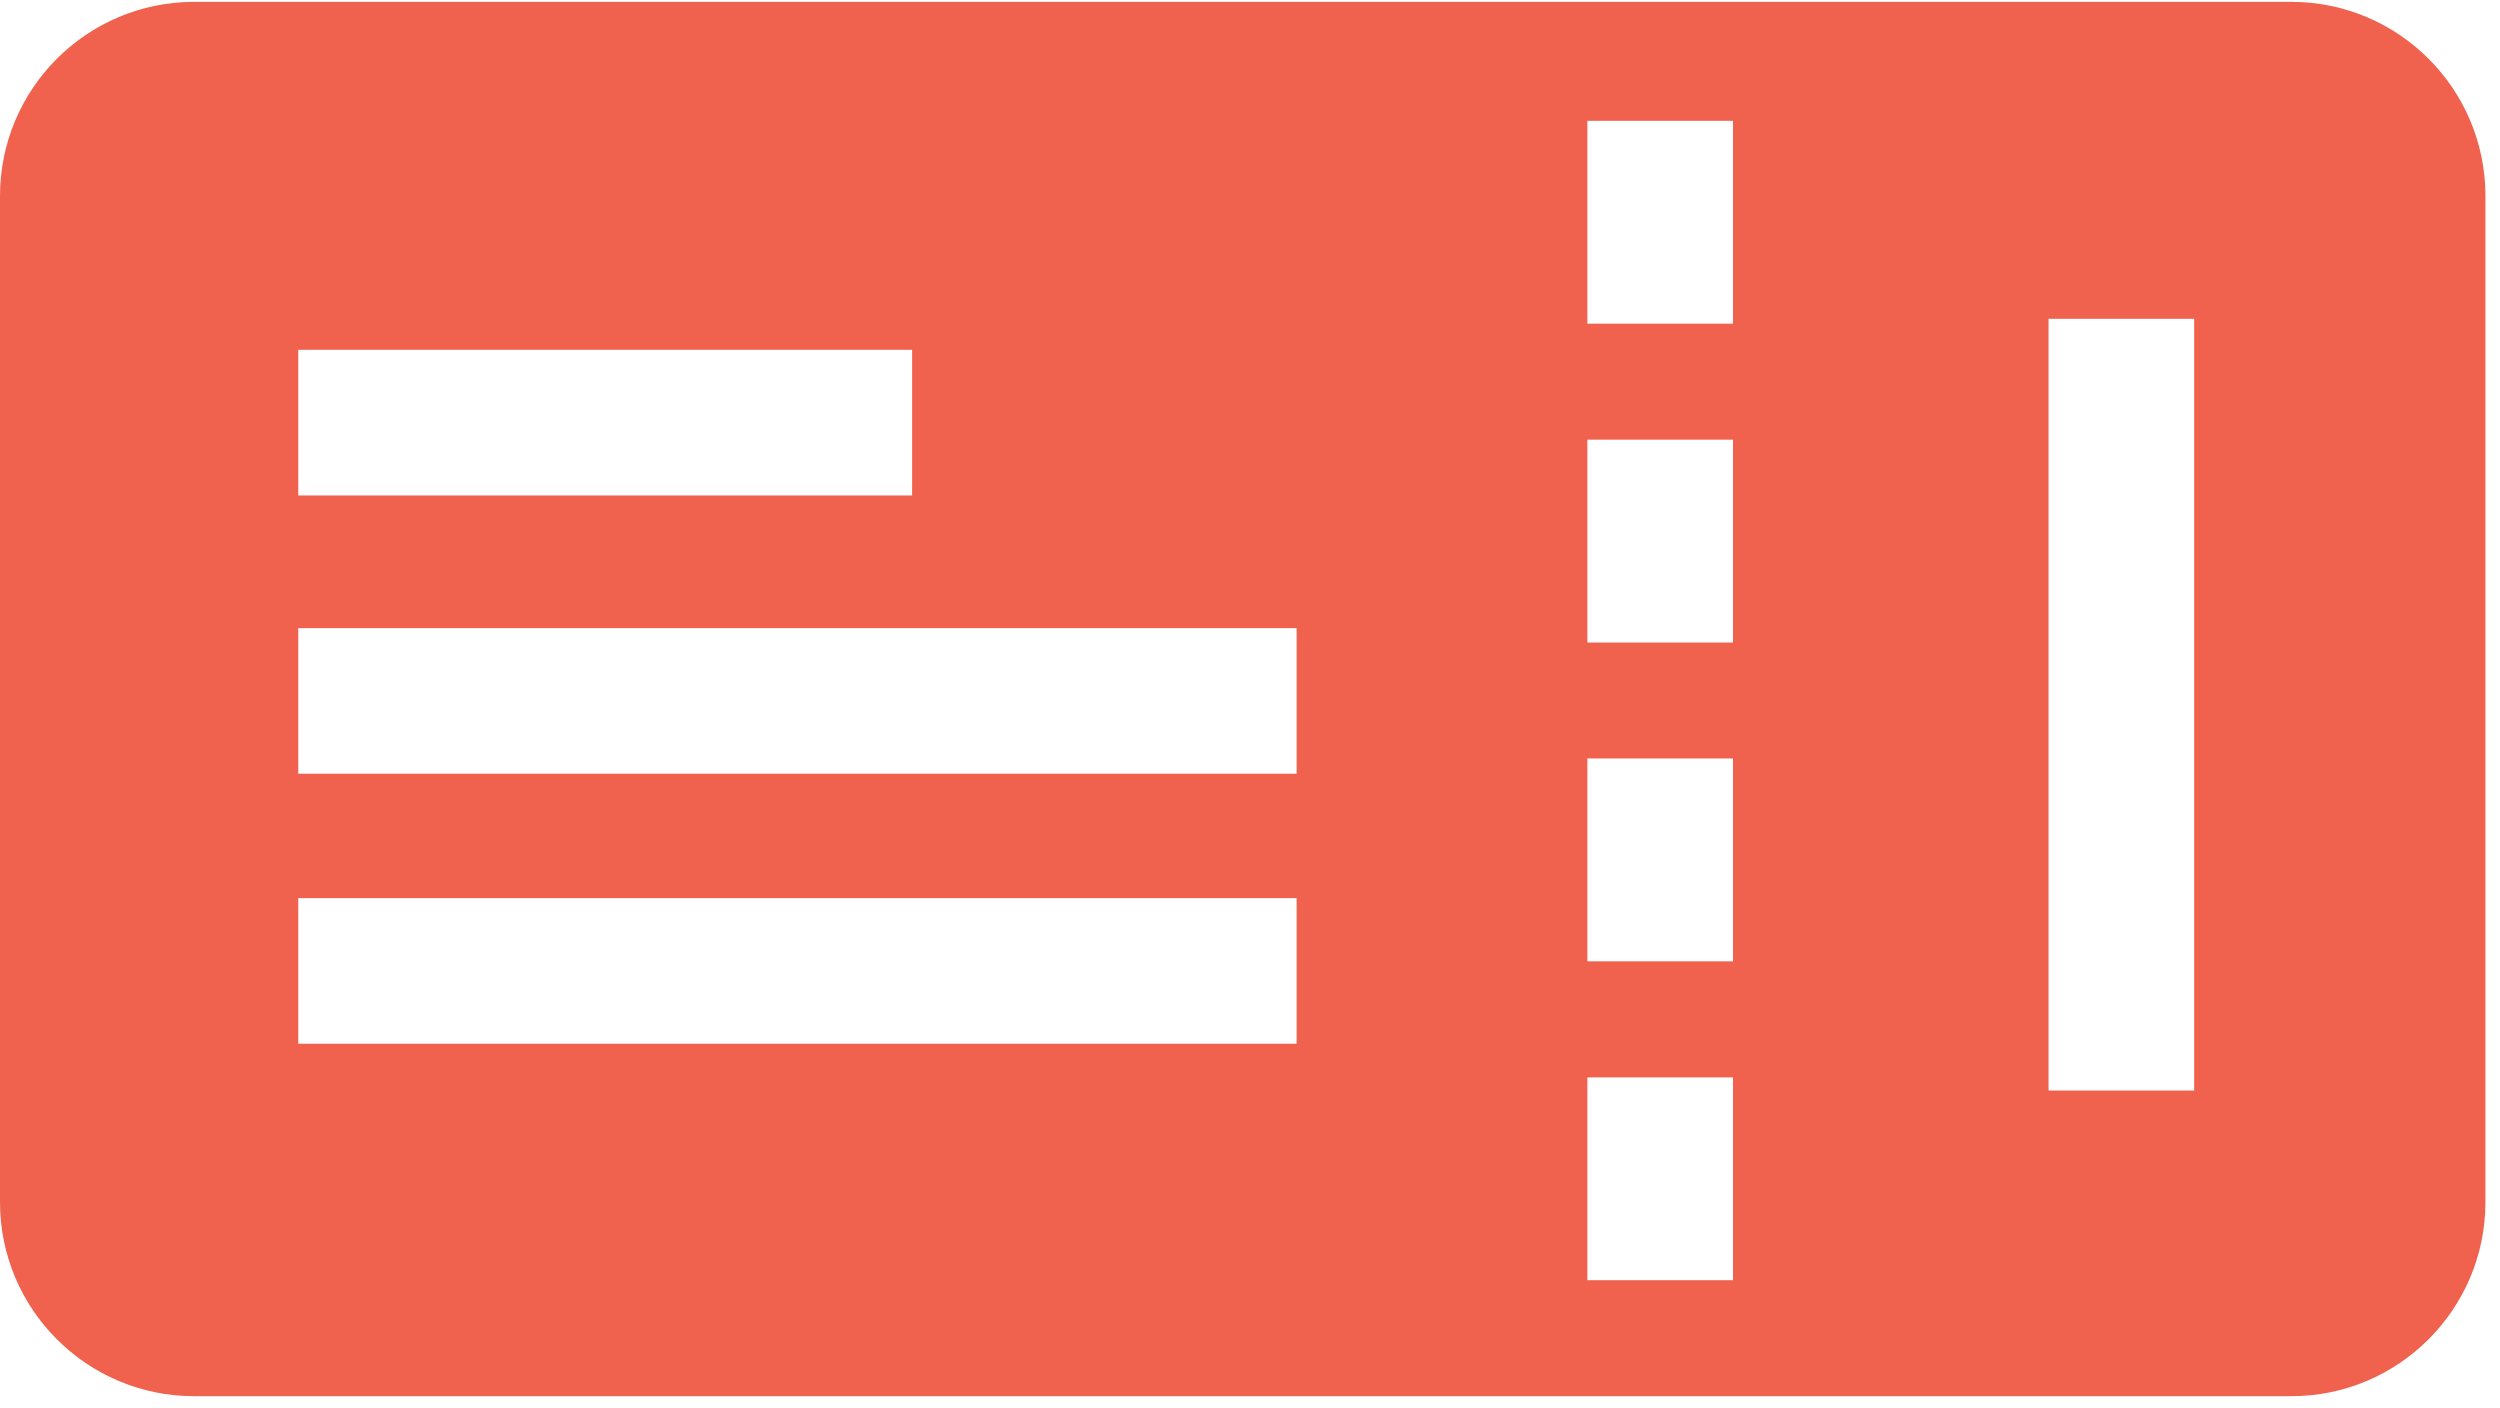 <?xml version="1.0" encoding="UTF-8"?>
<svg width="103px" height="58px" viewBox="0 0 103 58" version="1.1" xmlns="http://www.w3.org/2000/svg" xmlns:xlink="http://www.w3.org/1999/xlink">
    <!-- Generator: sketchtool 61 (101010) - https://sketch.com -->
    <title>5ADC05F9-E5A3-4047-A438-EDA8BF0DA509</title>
    <desc>Created with sketchtool.</desc>
    <g id="02.Home" stroke="none" stroke-width="1" fill="none" fill-rule="evenodd">
        <g id="GOfit-Desktop-Home-ConfirmacionInvitacion" transform="translate(-669, -302)" fill="#F0614E" fill-rule="nonzero">
            <g id="ticket" transform="translate(669, 302)">
                <path d="M0,8.077 L0,49.523 C4.46530217e-15,53.941 3.582,57.523 8,57.523 L94.4,57.523 C98.818,57.523 102.4,53.941 102.4,49.523 L102.4,8.077 C102.4,3.659 98.818,0.077 94.4,0.077 L8,0.077 C3.582,0.077 -5.41083001e-16,3.659 0,8.077 Z M12.288,14.412 L37.579,14.412 L37.579,20.412 L12.288,20.412 L12.288,14.412 Z M53.421,43.002 L12.288,43.002 L12.288,37.002 L53.421,37.002 L53.421,43.002 Z M53.421,31.879 L12.288,31.879 L12.288,25.879 L53.421,25.879 L53.421,31.879 Z M71.4,52.745 L65.4,52.745 L65.4,44.388 L71.4,44.388 L71.4,52.745 Z M71.4,39.608 L65.4,39.608 L65.4,31.25 L71.4,31.25 L71.4,39.608 Z M71.4,26.472 L65.4,26.472 L65.4,18.114 L71.4,18.114 L71.4,26.472 Z M71.4,13.335 L65.4,13.335 L65.4,4.977 L71.4,4.977 L71.4,13.335 Z M90.4,44.931 L84.4,44.931 L84.4,13.135 L90.4,13.135 L90.4,44.931 Z" id="Shape"></path>
            </g>
        </g>
    </g>
</svg>